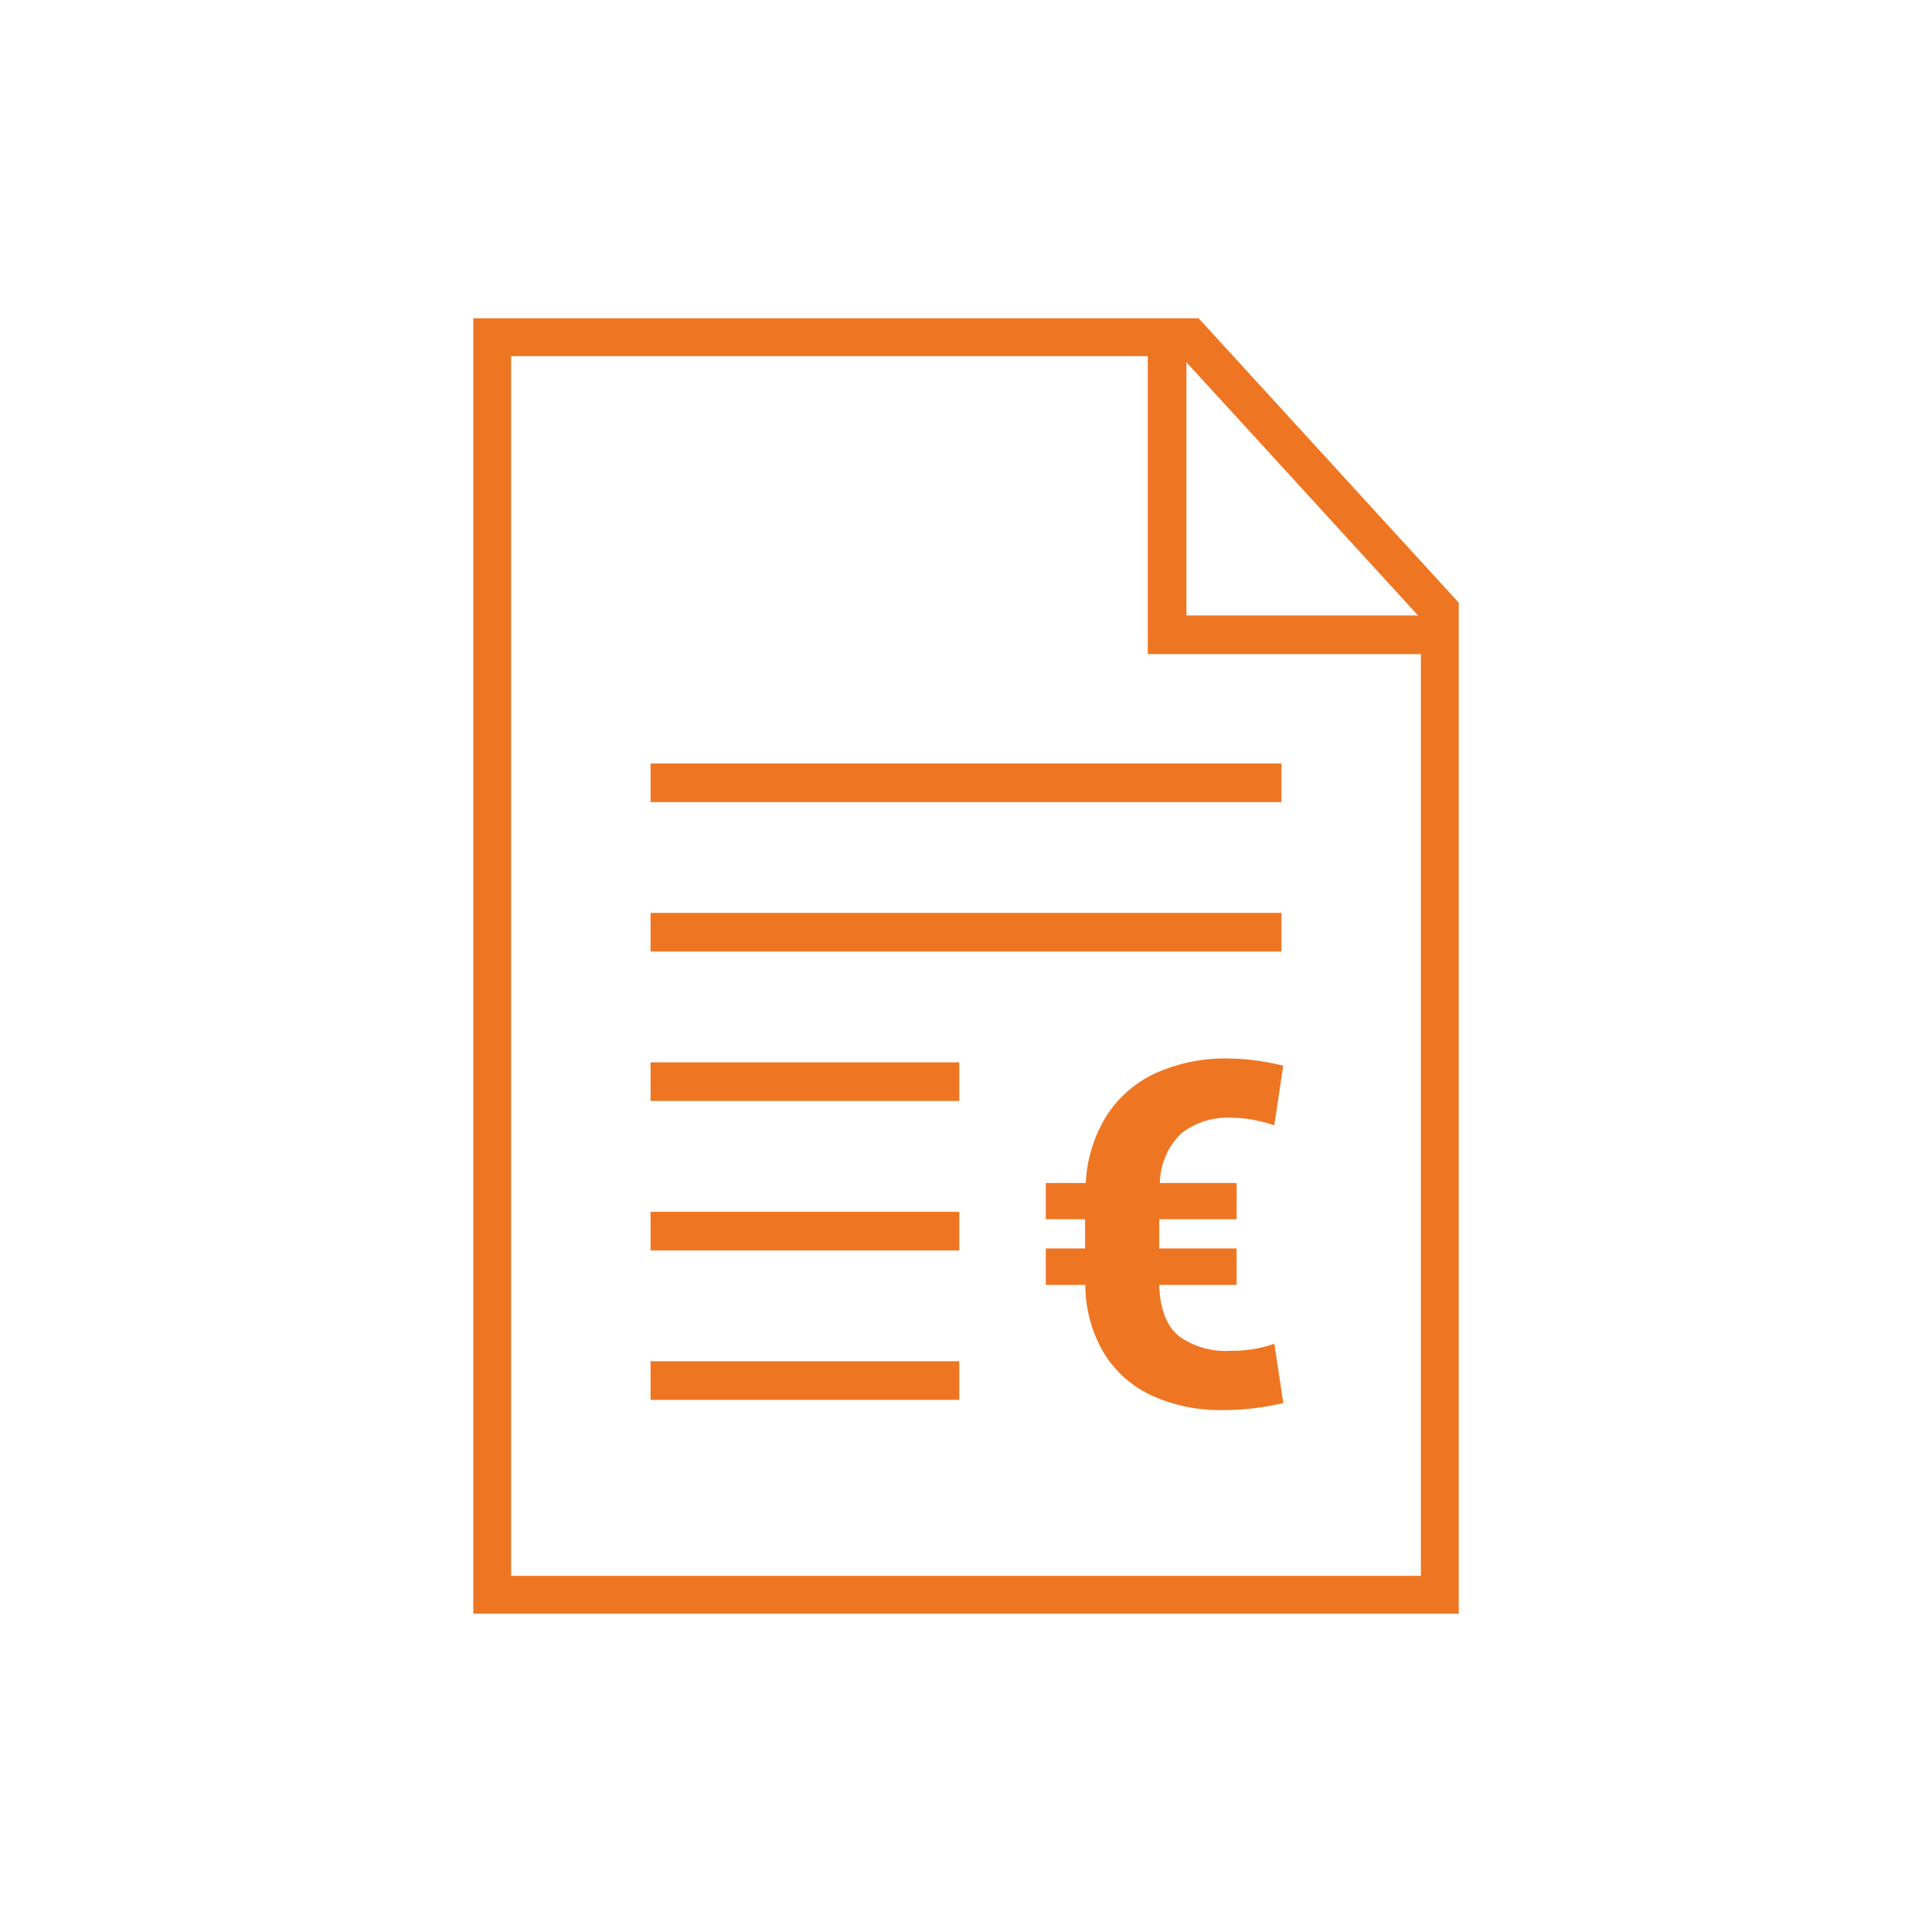 <svg xmlns="http://www.w3.org/2000/svg" xmlns:xlink="http://www.w3.org/1999/xlink" viewBox="0 0 200 200"><defs><style>.a{fill:none;}.b{clip-path:url(#a);}.c{fill:#ee7623;}</style><clipPath id="a"><rect class="a" x="48.991" y="32.951" width="102.018" height="134.098"/></clipPath></defs><title>renditehausverkaufen-assets</title><g class="b"><path class="c" d="M151.089,167.129H48.911V32.871h75.1l27.08,29.609Zm-98.178-4h94.178V64.035L122.245,36.871H52.911Z"/></g><rect class="c" x="67.345" y="109.974" width="31.96" height="4"/><rect class="c" x="67.345" y="79.032" width="65.31" height="4"/><rect class="c" x="67.345" y="125.445" width="31.96" height="4"/><rect class="c" x="67.345" y="94.503" width="65.31" height="4"/><rect class="c" x="67.345" y="140.916" width="31.96" height="4"/><g class="b"><polygon class="c" points="150.101 67.712 118.817 67.712 118.817 33.526 122.817 33.526 122.817 63.712 150.101 63.712 150.101 67.712"/><path class="c" d="M127.354,139.834a8.219,8.219,0,0,1-5.336-1.536q-1.875-1.533-2.022-5.286h8.016v-3.776H120v-3.022h8.016v-3.752h-7.944a7.329,7.329,0,0,1,2.206-5.13,7.807,7.807,0,0,1,5.25-1.62,11.993,11.993,0,0,1,2.23.22,15.609,15.609,0,0,1,2.156.56l.926-6.164a24.029,24.029,0,0,0-5.726-.756,17.548,17.548,0,0,0-7.382,1.474,12.034,12.034,0,0,0-5.13,4.374,14.41,14.41,0,0,0-2.2,7.042h-4.142v3.752h4.068v3.022h-4.068v3.776h4.094a13.871,13.871,0,0,0,1.948,7.1,11.481,11.481,0,0,0,5,4.386,17.03,17.03,0,0,0,7.26,1.474,27.111,27.111,0,0,0,6.286-.73l-.926-6.14a13.109,13.109,0,0,1-4.556.73"/></g></svg>
